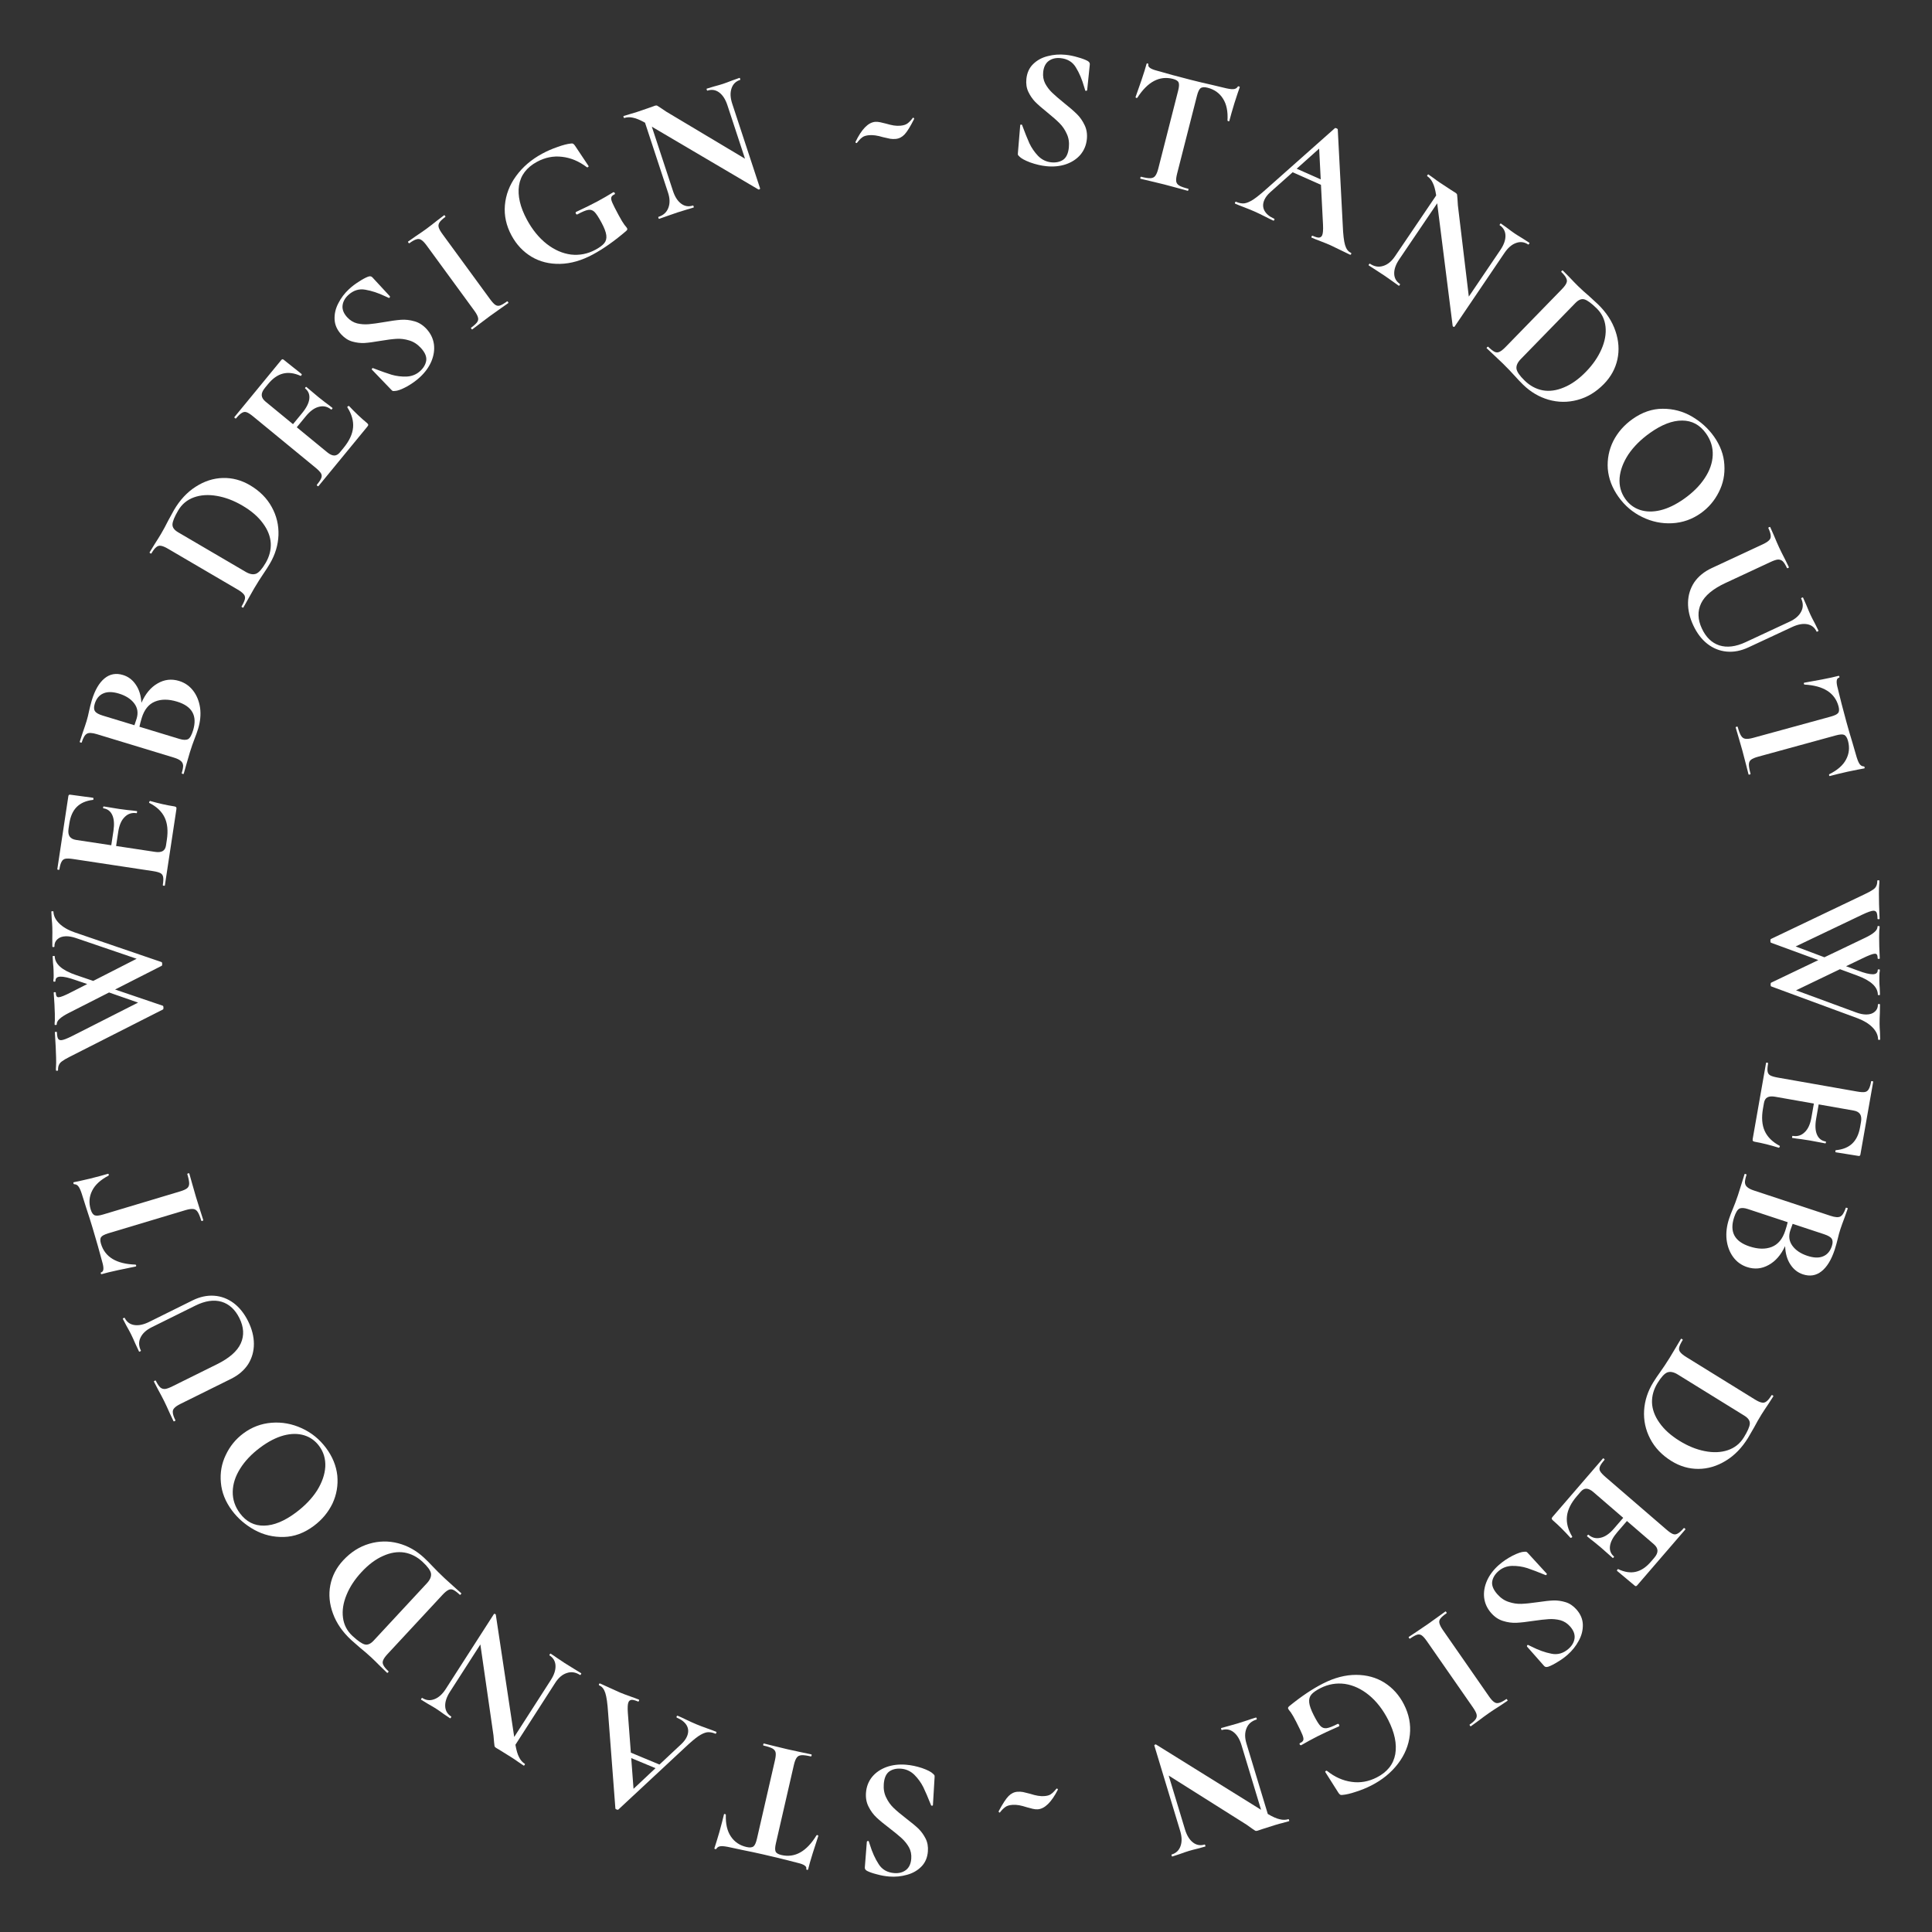 <svg width="555" height="555" viewBox="0 0 555 555" fill="none" xmlns="http://www.w3.org/2000/svg">
<rect x="0" y="0" width="555" height="555" fill="#333333" stroke="none"/>
<path d="M261.773 533.946C261.867 532.749 261.651 531.663 261.126 530.685C260.568 529.705 259.868 528.831 259.025 528.062C258.183 527.294 257.037 526.351 255.586 525.234C254.008 524.04 252.752 523.005 251.818 522.129C250.884 521.253 250.113 520.206 249.507 518.988C248.898 517.804 248.652 516.464 248.77 514.968C248.906 513.24 249.492 511.732 250.53 510.442C251.565 509.186 252.943 508.241 254.665 507.608C256.351 507.005 258.207 506.783 260.234 506.942C261.73 507.06 263.276 507.382 264.873 507.909C266.467 508.469 267.527 509.02 268.053 509.563C268.209 509.709 268.332 509.836 268.424 509.943C268.48 510.081 268.498 510.283 268.477 510.549L268.003 518.487L267.999 518.536C267.989 518.669 267.901 518.729 267.734 518.716C267.566 518.736 267.47 518.679 267.447 518.543C266.61 516.438 265.875 514.725 265.243 513.405C264.578 512.082 263.719 510.894 262.664 509.842C261.577 508.786 260.302 508.201 258.84 508.086C257.511 507.982 256.387 508.245 255.468 508.875C254.547 509.538 254.018 510.733 253.882 512.461C253.767 513.923 253.999 515.229 254.577 516.378C255.122 517.524 255.83 518.516 256.701 519.353C257.571 520.191 258.779 521.205 260.323 522.397C261.837 523.552 263.014 524.531 263.854 525.332C264.661 526.131 265.339 527.071 265.889 528.151C266.44 529.23 266.66 530.468 266.55 531.864C266.412 533.625 265.797 535.065 264.706 536.183C263.579 537.331 262.196 538.125 260.557 538.565C258.915 539.037 257.213 539.205 255.452 539.066C254.289 538.975 253.118 538.766 251.94 538.439C250.76 538.146 249.815 537.821 249.108 537.464C248.819 537.308 248.632 537.142 248.545 536.968C248.456 536.828 248.42 536.641 248.439 536.408L249.015 529.081C249.022 528.981 249.112 528.905 249.283 528.851C249.452 528.831 249.549 528.872 249.575 528.974L249.899 529.953C250.565 532.112 251.406 533.967 252.421 535.518C253.402 537.066 254.89 537.919 256.884 538.075C258.213 538.18 259.34 537.884 260.264 537.187C261.155 536.488 261.658 535.408 261.773 533.946Z" fill="white"/>
<path d="M224.476 532.887C228.343 533.775 231.698 531.895 234.544 527.247C234.598 527.157 234.707 527.13 234.87 527.168C235.025 527.237 235.091 527.321 235.068 527.418C234.64 528.688 234.11 530.328 233.478 532.337C232.838 534.379 232.399 535.92 232.16 536.96C232.123 537.122 232.023 537.185 231.861 537.147C231.666 537.103 231.587 536.999 231.624 536.837C231.788 536.122 230.944 535.552 229.092 535.127C226.321 534.388 223.067 533.59 219.331 532.732C217.414 532.292 215.376 531.859 213.217 531.431L209.892 530.719C208.657 530.436 207.745 530.312 207.156 530.348C206.533 530.376 206.085 530.615 205.811 531.065C205.749 531.188 205.636 531.23 205.474 531.193C205.279 531.148 205.196 531.061 205.226 530.931C205.547 529.979 206.019 528.445 206.641 526.331C207.231 524.209 207.675 522.498 207.973 521.199C207.996 521.101 208.088 521.071 208.25 521.109C208.413 521.146 208.499 521.217 208.509 521.322C208.422 523.935 208.903 526.012 209.952 527.553C210.993 529.125 212.488 530.135 214.438 530.583C215.38 530.799 216.062 530.733 216.483 530.386C216.865 530.063 217.187 529.333 217.448 528.196L222.605 505.73C222.836 504.723 222.906 503.97 222.816 503.47C222.725 502.971 222.422 502.576 221.907 502.287C221.392 501.998 220.534 501.715 219.332 501.439C219.234 501.417 219.208 501.308 219.253 501.113C219.297 500.918 219.369 500.832 219.466 500.854C220.636 501.123 221.558 501.352 222.233 501.541L226.266 502.518L230.225 503.375C230.914 503.499 231.86 503.699 233.062 503.975C233.16 503.998 233.186 504.106 233.142 504.301C233.097 504.496 233.026 504.583 232.928 504.56C231.759 504.292 230.879 504.175 230.289 504.211C229.667 504.239 229.207 504.458 228.907 504.868C228.568 505.304 228.287 506.008 228.063 506.983L222.884 529.546C222.63 530.651 222.605 531.432 222.808 531.889C223.01 532.346 223.567 532.679 224.476 532.887Z" fill="white"/>
<path d="M172.191 484.179C172.037 484.115 171.998 483.991 172.075 483.806C172.152 483.621 172.267 483.561 172.421 483.625C173.037 483.881 173.978 484.309 175.245 484.908C176.574 485.533 177.53 485.967 178.115 486.21C178.885 486.53 179.836 486.89 180.97 487.289C182.042 487.663 182.886 487.977 183.501 488.233C183.624 488.285 183.647 488.403 183.571 488.587C183.494 488.772 183.394 488.839 183.271 488.787C182.47 488.455 181.869 488.295 181.467 488.308C181.02 488.339 180.708 488.57 180.529 489.001C180.311 489.524 180.254 490.529 180.357 492.016L181.222 503.477L189.44 506.895L195.732 501.01C196.504 500.284 197.049 499.536 197.369 498.767C197.83 497.659 197.804 496.637 197.291 495.702C196.746 494.753 195.813 494.004 194.489 493.453C194.335 493.389 194.297 493.265 194.373 493.08C194.45 492.896 194.566 492.835 194.719 492.899C195.273 493.13 196.061 493.493 197.082 493.99C198.226 494.538 199.229 494.991 200.09 495.35C200.921 495.695 201.934 496.081 203.129 496.505C204.202 496.879 205.061 497.2 205.707 497.469C205.83 497.52 205.853 497.638 205.776 497.823C205.7 498.008 205.6 498.074 205.477 498.023C204.615 497.665 203.821 497.533 203.096 497.629C202.357 497.755 201.51 498.142 200.554 498.792C199.585 499.472 198.329 500.538 196.787 501.99L177.61 519.845C177.51 519.912 177.352 519.9 177.137 519.811C176.89 519.708 176.771 519.604 176.779 519.499L174.684 491.985C174.516 489.352 174.251 487.473 173.888 486.347C173.526 485.222 172.96 484.499 172.191 484.179ZM188.302 507.938L181.331 505.039L181.991 513.869L188.302 507.938Z" fill="white"/>
<path d="M120.965 488.26C120.909 488.224 120.935 488.122 121.043 487.954C121.151 487.786 121.234 487.72 121.29 487.756C122.411 488.477 123.583 488.596 124.805 488.113C126.008 487.658 127.088 486.687 128.043 485.201L141.883 463.665C141.937 463.581 142.043 463.57 142.202 463.632C142.332 463.676 142.407 463.744 142.427 463.836L147.719 498.976L158.235 482.613C159.19 481.127 159.638 479.751 159.58 478.485C159.522 477.22 158.946 476.235 157.852 475.533C157.796 475.497 157.822 475.394 157.93 475.226C158.038 475.058 158.121 474.992 158.177 475.028C158.962 475.532 159.556 475.934 159.958 476.232L162.203 477.734L164.838 479.368C165.332 479.646 166.028 480.074 166.926 480.65C167.01 480.705 166.998 480.816 166.89 480.984C166.781 481.152 166.685 481.209 166.601 481.155C165.367 480.362 164.121 480.175 162.861 480.594C161.573 480.995 160.452 481.938 159.497 483.424L148.062 501.217C148.339 502.821 148.696 504.022 149.135 504.819C149.528 505.626 150.075 506.255 150.776 506.705C150.832 506.741 150.806 506.843 150.698 507.012C150.589 507.18 150.507 507.246 150.451 507.21L148.712 506.033C148.365 505.77 147.841 505.414 147.14 504.963L143.916 502.951C143.506 502.727 143.02 502.434 142.459 502.074C142.235 501.93 142.103 501.765 142.063 501.581C142.023 501.397 141.979 501.032 141.933 500.488C141.871 499.536 141.814 498.885 141.762 498.535L137.994 472.399L129.263 485.985C128.289 487.499 127.832 488.889 127.89 490.155C127.948 491.421 128.524 492.405 129.618 493.108C129.674 493.144 129.648 493.246 129.54 493.414C129.432 493.583 129.35 493.649 129.294 493.613L127.512 492.408C126.651 491.776 125.912 491.261 125.295 490.865C124.734 490.504 123.931 490.028 122.885 489.435L120.965 488.26Z" fill="white"/>
<path d="M121.803 447.479C122.584 448.205 123.479 449.103 124.486 450.175C124.854 450.562 125.32 451.04 125.883 451.609C126.422 452.155 127.046 452.756 127.755 453.414L130.5 455.895C131.012 456.324 131.683 456.924 132.513 457.695C132.562 457.74 132.518 457.836 132.382 457.983C132.246 458.13 132.154 458.18 132.105 458.135C131.323 457.409 130.692 456.937 130.213 456.719C129.733 456.501 129.273 456.506 128.833 456.735C128.347 456.965 127.763 457.447 127.083 458.18L111.333 475.146C110.652 475.879 110.227 476.485 110.056 476.963C109.86 477.418 109.889 477.877 110.142 478.339C110.348 478.803 110.83 479.387 111.587 480.09C111.66 480.158 111.629 480.265 111.493 480.412C111.357 480.558 111.252 480.598 111.179 480.53L109.271 478.69C108.192 477.598 107.323 476.746 106.664 476.133C105.662 475.204 104.602 474.288 103.484 473.386C102.168 472.255 101.29 471.486 100.85 471.078C98.383 468.787 96.65 466.269 95.652 463.523C94.629 460.754 94.375 458.039 94.889 455.379C95.403 452.718 96.636 450.337 98.586 448.236C100.786 445.866 103.286 444.276 106.086 443.464C108.839 442.654 111.609 442.61 114.396 443.332C117.135 444.056 119.604 445.438 121.803 447.479ZM121.387 448.662C119.823 447.211 118.08 446.32 116.157 445.991C114.212 445.686 112.184 446.009 110.073 446.96C107.937 447.888 105.86 449.44 103.842 451.614C101.914 453.691 100.486 455.866 99.556 458.142C98.603 460.441 98.26 462.624 98.526 464.69C98.791 466.756 99.693 468.503 101.232 469.932C102.747 471.338 103.921 472.155 104.755 472.383C105.589 472.612 106.449 472.25 107.333 471.297L122.641 454.807C123.548 453.83 123.938 452.896 123.811 452.004C123.66 451.137 122.852 450.023 121.387 448.662Z" fill="white"/>
<path d="M93.656 415.943C95.51 418.428 96.591 421.073 96.898 423.881C97.158 426.681 96.699 429.354 95.52 431.898C94.294 434.435 92.506 436.581 90.155 438.335C87.404 440.389 84.535 441.449 81.548 441.516C78.534 441.602 75.726 440.933 73.122 439.507C70.499 438.054 68.34 436.193 66.645 433.922C64.751 431.385 63.687 428.705 63.453 425.885C63.193 423.084 63.659 420.449 64.851 417.978C66.023 415.481 67.705 413.415 69.895 411.779C72.326 409.965 75.035 408.941 78.022 408.708C81.009 408.475 83.898 409.001 86.689 410.288C89.459 411.547 91.781 413.432 93.656 415.943ZM91.667 415.369C90.55 413.873 89.126 412.856 87.394 412.319C85.615 411.775 83.648 411.787 81.494 412.356C79.312 412.944 77.06 414.106 74.736 415.84C72.278 417.675 70.367 419.684 69.002 421.867C67.611 424.071 66.896 426.289 66.857 428.523C66.819 430.756 67.507 432.821 68.923 434.717C70.738 437.148 73.055 438.33 75.875 438.263C78.669 438.216 81.708 436.966 84.994 434.514C87.585 432.58 89.62 430.458 91.098 428.148C92.53 425.831 93.312 423.563 93.444 421.343C93.555 419.096 92.963 417.105 91.667 415.369Z" fill="white"/>
<path d="M43.614 381.257C42.001 382.056 40.917 383.058 40.361 384.263C39.79 385.439 39.83 386.684 40.481 387.998C40.511 388.058 40.436 388.132 40.257 388.221C40.077 388.31 39.973 388.324 39.943 388.264L38.923 386.092C38.42 384.927 37.999 384.001 37.659 383.314C37.377 382.747 36.941 381.94 36.348 380.894L35.283 378.855C35.253 378.796 35.328 378.721 35.507 378.633C35.686 378.544 35.791 378.529 35.82 378.589C36.397 379.754 37.312 380.436 38.563 380.634C39.815 380.833 41.247 380.532 42.86 379.733L55.315 373.563C57.406 372.528 59.472 372.081 61.514 372.223C63.556 372.364 65.432 373.072 67.141 374.345C68.806 375.604 70.186 377.338 71.281 379.549C72.376 381.759 72.927 383.923 72.934 386.039C72.941 388.156 72.397 390.1 71.302 391.87C70.163 393.624 68.518 395.034 66.367 396.1L51.895 403.268C50.999 403.712 50.386 404.127 50.057 404.514C49.713 404.87 49.577 405.309 49.65 405.831C49.678 406.338 49.921 407.055 50.38 407.981C50.424 408.07 50.356 408.16 50.177 408.248C49.998 408.337 49.886 408.337 49.842 408.247L48.71 405.85C48.09 404.447 47.579 403.342 47.18 402.535C46.736 401.639 46.144 400.519 45.404 399.174L44.227 396.912C44.182 396.822 44.25 396.733 44.429 396.644C44.608 396.555 44.72 396.556 44.764 396.645C45.223 397.571 45.653 398.214 46.054 398.573C46.441 398.903 46.902 399.046 47.439 399.003C47.931 398.945 48.625 398.694 49.521 398.251L62.335 391.903C65.89 390.142 68.171 388.138 69.178 385.891C70.185 383.644 70.052 381.236 68.78 378.667C67.552 376.188 65.843 374.616 63.654 373.952C61.436 373.303 58.922 373.674 56.115 375.065L43.614 381.257Z" fill="white"/>
<path d="M29.014 357.315C30.154 361.114 33.447 363.102 38.894 363.278C38.999 363.281 39.076 363.362 39.124 363.522C39.14 363.691 39.1 363.79 39.004 363.819C37.688 364.074 36.001 364.424 33.942 364.868C31.851 365.321 30.294 365.701 29.272 366.007C29.113 366.055 29.009 365.999 28.961 365.839C28.904 365.648 28.955 365.528 29.114 365.48C29.817 365.27 29.895 364.254 29.349 362.434C28.621 359.66 27.707 356.437 26.605 352.765C26.041 350.881 25.41 348.895 24.714 346.807L23.689 343.565C23.326 342.352 22.982 341.498 22.66 341.003C22.328 340.476 21.898 340.204 21.372 340.188C21.234 340.195 21.142 340.118 21.094 339.959C21.036 339.767 21.072 339.652 21.199 339.614C22.186 339.422 23.752 339.074 25.897 338.57C28.033 338.034 29.74 337.574 31.017 337.191C31.113 337.162 31.185 337.228 31.233 337.387C31.28 337.547 31.261 337.657 31.175 337.718C28.86 338.934 27.293 340.379 26.472 342.052C25.619 343.734 25.48 345.533 26.055 347.449C26.333 348.375 26.727 348.935 27.238 349.13C27.707 349.303 28.501 349.221 29.618 348.886L51.696 342.264C52.686 341.967 53.376 341.656 53.765 341.33C54.155 341.004 54.348 340.546 54.345 339.956C54.342 339.365 54.163 338.479 53.809 337.298C53.78 337.202 53.861 337.125 54.053 337.068C54.244 337.01 54.355 337.029 54.383 337.125C54.728 338.275 54.985 339.189 55.154 339.869L56.299 343.859L57.51 347.724C57.743 348.385 58.037 349.306 58.391 350.487C58.42 350.583 58.338 350.659 58.147 350.717C57.955 350.774 57.845 350.755 57.816 350.659C57.472 349.51 57.138 348.688 56.816 348.193C56.483 347.666 56.065 347.374 55.561 347.316C55.015 347.237 54.263 347.34 53.305 347.628L31.131 354.279C30.046 354.604 29.354 354.968 29.057 355.37C28.76 355.773 28.746 356.421 29.014 357.315Z" fill="white"/>
<path d="M14.748 261.875C14.746 261.809 14.845 261.773 15.045 261.767C15.245 261.761 15.346 261.791 15.348 261.858C15.384 263.091 15.951 264.242 17.049 265.31C18.113 266.346 19.571 267.188 21.424 267.834L46.382 276.363C46.516 276.393 46.588 276.574 46.598 276.907C46.608 277.24 46.546 277.426 46.414 277.463L33.056 284.253L46.746 288.908C46.881 288.937 46.953 289.119 46.962 289.452C46.972 289.785 46.911 289.97 46.778 290.007L20.11 303.537C19.058 304.068 18.304 304.507 17.847 304.854C17.389 305.167 17.083 305.526 16.928 305.931C16.739 306.303 16.653 306.806 16.672 307.439C16.674 307.539 16.576 307.592 16.376 307.597C16.176 307.603 16.075 307.556 16.072 307.456C16.057 306.956 16.064 306.606 16.091 306.405C16.139 305.737 16.147 304.87 16.116 303.803C16.051 301.571 15.963 299.689 15.852 298.159C15.806 297.726 15.774 297.194 15.755 296.561C15.752 296.461 15.851 296.408 16.051 296.402C16.251 296.396 16.352 296.443 16.355 296.543C16.379 297.376 16.48 297.974 16.657 298.335C16.834 298.664 17.138 298.822 17.572 298.809C18.138 298.793 19.226 298.377 20.837 297.564L39.667 288.013L31.329 285.104L19.745 290.993C18.562 291.594 17.695 292.153 17.143 292.669C16.558 293.186 16.273 293.728 16.29 294.294C16.293 294.394 16.194 294.447 15.994 294.453C15.794 294.459 15.693 294.412 15.69 294.312C15.68 293.979 15.703 293.594 15.757 293.159C15.777 292.692 15.774 292.042 15.75 291.209C15.695 289.309 15.616 287.728 15.512 286.464C15.469 286.131 15.44 285.699 15.425 285.166C15.422 285.066 15.52 285.013 15.72 285.007C15.92 285.001 16.021 285.048 16.024 285.148C16.038 285.615 16.115 285.963 16.255 286.192C16.36 286.389 16.563 286.483 16.863 286.474C17.43 286.458 18.633 285.973 20.472 285.019L25.057 282.685L21.672 281.533C19.751 280.855 18.308 280.53 17.342 280.558C16.375 280.586 15.904 281.017 15.928 281.85C15.931 281.95 15.833 282.002 15.633 282.008C15.433 282.014 15.332 281.967 15.329 281.867C15.321 281.6 15.346 281.316 15.404 281.014C15.428 280.68 15.421 279.88 15.384 278.614C15.368 278.048 15.315 277.366 15.225 276.568L15.121 274.72C15.119 274.653 15.218 274.617 15.418 274.611C15.618 274.606 15.719 274.636 15.721 274.703C15.786 276.935 17.805 278.727 21.779 280.079L26.781 281.785L39.252 275.42L21.822 269.473C20.744 269.104 19.772 268.933 18.905 268.958C17.873 268.988 17.064 269.278 16.48 269.829C15.895 270.346 15.614 271.037 15.64 271.904C15.643 272.004 15.544 272.057 15.344 272.062C15.144 272.068 15.043 272.021 15.04 271.921L15.023 269.621C15.055 268.419 15.056 267.319 15.027 266.319C15.008 265.653 14.952 264.887 14.861 264.023L14.748 261.875Z" fill="white"/>
<path d="M42.906 230.663C42.84 230.653 42.817 230.583 42.837 230.451C42.852 230.352 42.897 230.274 42.973 230.218C43.021 230.125 43.062 230.08 43.095 230.085C45.615 230.804 47.931 231.322 50.04 231.642C50.303 231.681 50.494 231.761 50.611 231.88C50.695 231.993 50.714 232.199 50.669 232.495L47.363 254.347C47.349 254.445 47.242 254.48 47.044 254.45C46.847 254.42 46.755 254.356 46.77 254.257C46.93 253.202 46.962 252.432 46.867 251.945C46.777 251.426 46.514 251.049 46.077 250.814C45.608 250.575 44.879 250.38 43.89 250.231L21 246.768C20.012 246.618 19.274 246.591 18.788 246.686C18.302 246.781 17.939 247.063 17.699 247.533C17.426 247.997 17.213 248.74 17.058 249.762C17.043 249.861 16.937 249.895 16.739 249.865C16.541 249.835 16.45 249.771 16.465 249.672L19.636 228.711C19.686 228.381 19.859 228.239 20.156 228.284L26.746 229.179C26.812 229.189 26.846 229.296 26.849 229.498C26.858 229.668 26.81 229.762 26.706 229.78C24.714 230.018 23.163 230.694 22.05 231.807C20.938 232.919 20.227 234.497 19.918 236.541L19.694 238.024C19.544 239.013 19.649 239.77 20.007 240.296C20.366 240.823 20.99 241.153 21.88 241.288L31.965 242.814L32.586 238.71C32.875 236.799 32.768 235.282 32.263 234.161C31.758 233.039 30.913 232.389 29.726 232.209C29.628 232.194 29.591 232.104 29.616 231.94C29.645 231.742 29.71 231.651 29.809 231.666L34.251 232.388L36.631 232.698C37.762 232.801 38.657 232.903 39.316 233.003C39.382 233.013 39.4 233.116 39.37 233.314C39.34 233.512 39.292 233.606 39.226 233.596C37.875 233.391 36.74 233.759 35.822 234.699C34.877 235.601 34.257 237.025 33.963 238.969L33.35 243.023L44.523 244.713C45.478 244.858 46.214 244.784 46.731 244.491C47.247 244.198 47.565 243.656 47.684 242.865L47.931 241.234C48.32 238.663 48.105 236.524 47.284 234.815C46.464 233.106 45.004 231.723 42.906 230.663Z" fill="white"/>
<path d="M40.629 201.89C41.763 199.308 43.301 197.459 45.243 196.342C47.195 195.194 49.255 194.949 51.424 195.609C53.082 196.113 54.435 197.047 55.484 198.411C56.532 199.775 57.198 201.424 57.482 203.356C57.733 205.279 57.544 207.277 56.913 209.35C56.642 210.243 56.283 211.249 55.839 212.368C55.671 212.805 55.469 213.353 55.234 214.013C55.008 214.642 54.774 215.354 54.532 216.152L53.517 219.658C53.355 220.306 53.109 221.172 52.78 222.256C52.751 222.352 52.64 222.37 52.449 222.312C52.258 222.254 52.177 222.177 52.206 222.081C52.487 221.157 52.62 220.431 52.607 219.904C52.561 219.367 52.344 218.935 51.955 218.608C51.545 218.24 50.877 217.915 49.952 217.633L27.804 210.898C26.464 210.491 25.519 210.448 24.969 210.768C24.387 211.079 23.887 211.92 23.47 213.291C23.451 213.355 23.345 213.358 23.154 213.299C22.963 213.241 22.877 213.18 22.896 213.117L23.715 210.596C24.225 209.148 24.611 207.994 24.872 207.133C25.144 206.24 25.377 205.3 25.573 204.314C25.638 203.986 25.751 203.498 25.913 202.85C26.075 202.203 26.229 201.64 26.375 201.161C27.257 198.259 28.467 196.171 30.004 194.896C31.542 193.622 33.315 193.29 35.324 193.901C36.855 194.367 38.087 195.299 39.02 196.697C39.964 198.064 40.5 199.795 40.629 201.89ZM27.209 202.199C26.928 203.124 26.957 203.83 27.297 204.316C27.605 204.793 28.349 205.211 29.529 205.57L38.618 208.334L39.247 206.435C39.752 204.776 39.518 203.311 38.545 202.04C37.573 200.769 36.114 199.838 34.169 199.246C32.351 198.693 30.859 198.675 29.691 199.191C28.492 199.697 27.665 200.7 27.209 202.199ZM55.47 209.8C56.74 205.622 55.207 202.874 50.87 201.555C48.414 200.808 46.289 200.807 44.495 201.55C42.701 202.294 41.441 203.861 40.714 206.253C40.432 207.178 40.212 208.017 40.053 208.77L51.581 212.276C52.634 212.596 53.446 212.616 54.019 212.337C54.56 212.049 55.043 211.203 55.47 209.8Z" fill="white"/>
<path d="M77.551 161.871C77.012 162.792 76.329 163.859 75.501 165.074C75.203 165.518 74.837 166.076 74.404 166.75C73.988 167.394 73.535 168.134 73.047 168.968L71.22 172.186C70.912 172.778 70.472 173.563 69.899 174.541C69.865 174.598 69.762 174.577 69.589 174.475C69.417 174.374 69.347 174.295 69.381 174.238C69.92 173.317 70.244 172.599 70.353 172.083C70.462 171.568 70.357 171.12 70.039 170.74C69.708 170.315 69.112 169.85 68.249 169.344L48.273 157.644C47.41 157.139 46.727 156.855 46.223 156.791C45.736 156.699 45.294 156.827 44.898 157.174C44.489 157.476 44.024 158.072 43.502 158.964C43.451 159.05 43.34 159.043 43.167 158.942C42.995 158.841 42.933 158.747 42.984 158.661L44.366 156.4C45.199 155.11 45.843 154.077 46.297 153.3C46.988 152.121 47.653 150.888 48.291 149.601C49.109 148.071 49.67 147.048 49.973 146.53C51.675 143.625 53.758 141.388 56.222 139.818C58.704 138.219 61.299 137.383 64.008 137.309C66.717 137.234 69.308 137.921 71.782 139.37C74.572 141.004 76.666 143.1 78.066 145.658C79.453 148.17 80.096 150.865 79.995 153.742C79.882 156.573 79.067 159.282 77.551 161.871ZM76.306 161.721C77.384 159.881 77.876 157.986 77.781 156.037C77.657 154.072 76.902 152.162 75.516 150.307C74.147 148.424 72.183 146.732 69.623 145.233C67.178 143.801 64.744 142.878 62.322 142.463C59.87 142.032 57.665 142.169 55.706 142.876C53.747 143.583 52.236 144.842 51.175 146.654C50.131 148.438 49.587 149.761 49.545 150.625C49.503 151.489 50.042 152.249 51.164 152.906L70.579 164.277C71.73 164.951 72.726 165.129 73.569 164.812C74.383 164.477 75.295 163.447 76.306 161.721Z" fill="white"/>
<path d="M99.789 117.017C99.737 116.974 99.754 116.902 99.839 116.799C99.902 116.721 99.981 116.678 100.075 116.669C100.164 116.613 100.221 116.595 100.247 116.617C102.045 118.524 103.767 120.155 105.416 121.51C105.622 121.679 105.745 121.844 105.784 122.006C105.798 122.147 105.71 122.333 105.519 122.565L91.491 139.642C91.428 139.719 91.319 139.695 91.164 139.568C91.01 139.441 90.964 139.339 91.028 139.261C91.705 138.437 92.127 137.792 92.294 137.325C92.483 136.833 92.45 136.375 92.195 135.95C91.915 135.504 91.388 134.963 90.615 134.328L72.727 119.634C71.954 118.999 71.335 118.598 70.868 118.43C70.402 118.263 69.946 118.32 69.499 118.6C69.028 118.86 68.464 119.389 67.808 120.187C67.744 120.264 67.635 120.239 67.481 120.112C67.326 119.986 67.281 119.883 67.344 119.806L80.801 103.425C81.012 103.167 81.234 103.133 81.466 103.324L86.668 107.468C86.719 107.51 86.695 107.619 86.593 107.795C86.513 107.945 86.424 108.001 86.326 107.963C84.493 107.148 82.814 106.934 81.289 107.32C79.764 107.706 78.346 108.698 77.034 110.295L76.082 111.454C75.447 112.227 75.149 112.931 75.187 113.567C75.226 114.202 75.593 114.806 76.288 115.377L84.17 121.851L86.804 118.645C88.031 117.151 88.716 115.793 88.856 114.571C88.997 113.35 88.604 112.358 87.677 111.596C87.599 111.533 87.614 111.437 87.719 111.308C87.846 111.153 87.948 111.108 88.026 111.171L91.471 114.066L93.357 115.551C94.275 116.219 94.992 116.765 95.507 117.188C95.559 117.23 95.521 117.328 95.394 117.483C95.267 117.638 95.178 117.694 95.126 117.651C94.07 116.784 92.907 116.519 91.638 116.856C90.364 117.147 89.103 118.052 87.854 119.572L85.252 122.74L93.984 129.913C94.731 130.526 95.401 130.84 95.994 130.853C96.587 130.865 97.138 130.563 97.646 129.945L98.693 128.67C100.343 126.661 101.254 124.712 101.424 122.825C101.594 120.937 101.049 119.001 99.789 117.017Z" fill="white"/>
<path d="M99.752 91.159C100.567 92.04 101.512 92.619 102.586 92.897C103.685 93.152 104.802 93.231 105.938 93.133C107.074 93.036 108.545 92.834 110.349 92.526C112.297 92.177 113.91 91.957 115.187 91.865C116.464 91.773 117.756 91.917 119.062 92.298C120.346 92.655 121.497 93.384 122.516 94.485C123.693 95.757 124.403 97.212 124.646 98.849C124.866 100.461 124.625 102.115 123.923 103.809C123.222 105.457 122.125 106.971 120.633 108.352C119.532 109.371 118.246 110.288 116.775 111.104C115.282 111.895 114.158 112.299 113.402 112.317C113.189 112.332 113.012 112.337 112.871 112.332C112.731 112.279 112.571 112.155 112.39 111.959L106.881 106.226L106.847 106.189C106.756 106.091 106.772 105.986 106.894 105.873C106.994 105.735 107.102 105.704 107.217 105.779C109.331 106.592 111.088 107.215 112.487 107.646C113.91 108.056 115.365 108.23 116.854 108.17C118.367 108.087 119.661 107.548 120.738 106.552C121.716 105.646 122.286 104.642 122.447 103.54C122.585 102.413 122.066 101.213 120.888 99.941C119.892 98.865 118.776 98.149 117.54 97.794C116.328 97.417 115.119 97.264 113.913 97.335C112.707 97.406 111.143 97.605 109.22 97.931C107.343 98.259 105.826 98.46 104.667 98.533C103.533 98.583 102.383 98.444 101.216 98.116C100.049 97.787 98.991 97.109 98.04 96.082C96.84 94.785 96.2 93.357 96.119 91.797C96.04 90.19 96.395 88.635 97.184 87.132C97.951 85.605 98.983 84.242 100.28 83.042C101.136 82.25 102.084 81.532 103.123 80.888C104.14 80.22 105.019 79.747 105.761 79.469C106.072 79.363 106.321 79.337 106.507 79.392C106.671 79.422 106.833 79.522 106.991 79.694L111.983 85.089C112.051 85.162 112.046 85.28 111.969 85.442C111.869 85.579 111.773 85.623 111.681 85.572L110.742 85.147C108.704 84.171 106.771 83.53 104.943 83.223C103.14 82.894 101.504 83.408 100.036 84.766C99.057 85.672 98.51 86.7 98.395 87.852C98.304 88.98 98.756 90.083 99.752 91.159Z" fill="white"/>
<path d="M140.745 85.899C141.355 86.733 141.865 87.29 142.275 87.568C142.685 87.846 143.127 87.915 143.602 87.774C144.104 87.613 144.786 87.218 145.647 86.589C145.728 86.53 145.827 86.581 145.945 86.742C146.063 86.904 146.082 87.014 146.001 87.073C145.113 87.722 144.404 88.22 143.873 88.567L140.776 90.77L137.819 92.994C137.3 93.415 136.584 93.96 135.669 94.629C135.615 94.668 135.529 94.607 135.411 94.445C135.293 94.284 135.261 94.184 135.315 94.144C136.176 93.515 136.759 92.985 137.064 92.555C137.369 92.126 137.451 91.673 137.31 91.198C137.177 90.677 136.815 90.012 136.224 89.205L122.56 70.518C121.969 69.711 121.456 69.178 121.019 68.919C120.609 68.641 120.153 68.582 119.651 68.743C119.129 68.876 118.438 69.258 117.577 69.888C117.523 69.927 117.437 69.866 117.319 69.705C117.201 69.543 117.169 69.443 117.223 69.403L119.432 67.85C120.709 66.999 121.724 66.298 122.477 65.747C123.311 65.137 124.328 64.352 125.526 63.394L127.555 61.848C127.636 61.789 127.735 61.84 127.853 62.002C127.971 62.163 127.99 62.273 127.909 62.332C127.075 62.942 126.515 63.475 126.23 63.932C125.944 64.389 125.882 64.868 126.042 65.37C126.183 65.845 126.549 66.486 127.139 67.293L140.745 85.899Z" fill="white"/>
<path d="M170.336 73.091C167.11 74.832 163.961 75.736 160.891 75.802C157.82 75.868 155.085 75.185 152.684 73.754C150.266 72.293 148.354 70.258 146.945 67.647C145.425 64.831 144.79 61.935 145.04 58.959C145.304 55.938 146.372 53.146 148.246 50.581C150.133 47.972 152.646 45.821 155.785 44.127C157.163 43.383 158.62 42.748 160.155 42.223C161.674 41.668 162.953 41.337 163.994 41.23C164.306 41.176 164.53 41.206 164.668 41.321C164.819 41.391 164.997 41.579 165.2 41.886L169.073 47.694C169.121 47.782 169.079 47.88 168.948 47.988C168.817 48.097 168.691 48.108 168.569 48.023C166.323 46.318 163.951 45.326 161.451 45.046C158.981 44.75 156.587 45.228 154.27 46.478C151.278 48.093 149.552 50.369 149.092 53.307C148.661 56.228 149.419 59.493 151.366 63.102C152.934 66.006 154.833 68.333 157.065 70.082C159.282 71.803 161.61 72.819 164.051 73.13C166.505 73.397 168.833 72.936 171.033 71.749C172.235 71.1 173.088 70.469 173.591 69.857C174.094 69.245 174.286 68.478 174.168 67.557C174.05 66.636 173.587 65.427 172.78 63.931C171.956 62.406 171.298 61.398 170.806 60.906C170.297 60.385 169.694 60.18 168.997 60.291C168.329 60.387 167.291 60.814 165.883 61.574C165.707 61.669 165.555 61.599 165.429 61.365C165.381 61.277 165.356 61.195 165.354 61.121C165.365 61.001 165.4 60.926 165.459 60.894C168.031 59.695 170.08 58.684 171.606 57.861C173.102 57.053 174.633 56.17 176.198 55.212C176.257 55.18 176.325 55.2 176.402 55.272C176.492 55.299 176.553 55.342 176.585 55.401C176.695 55.606 176.678 55.748 176.531 55.828C175.987 56.083 175.676 56.384 175.597 56.729C175.503 57.045 175.608 57.557 175.913 58.263C176.203 58.94 176.807 60.129 177.725 61.831C178.438 63.151 178.988 64.066 179.377 64.575C179.795 65.07 180.044 65.39 180.123 65.537C180.218 65.713 180.237 65.854 180.181 65.96C180.154 66.05 180.053 66.18 179.88 66.35C176.539 69.213 173.358 71.46 170.336 73.091Z" fill="white"/>
<path d="M212.43 22.374C212.494 22.353 212.557 22.438 212.619 22.628C212.682 22.818 212.681 22.923 212.618 22.944C211.351 23.361 210.521 24.196 210.126 25.448C209.72 26.67 209.794 28.119 210.346 29.797L218.346 54.115C218.377 54.21 218.319 54.3 218.171 54.383C218.055 54.457 217.955 54.472 217.87 54.43L187.251 36.395L193.329 54.871C193.881 56.549 194.667 57.765 195.687 58.517C196.706 59.269 197.833 59.443 199.068 59.036C199.132 59.015 199.195 59.1 199.257 59.29C199.32 59.48 199.319 59.585 199.256 59.606C198.369 59.898 197.683 60.106 197.198 60.23L194.617 61.027L191.688 62.043C191.161 62.252 190.39 62.523 189.377 62.856C189.282 62.888 189.203 62.808 189.14 62.618C189.078 62.428 189.094 62.318 189.189 62.286C190.582 61.828 191.513 60.978 191.982 59.736C192.482 58.483 192.456 57.018 191.904 55.34L185.295 35.249C183.875 34.453 182.717 33.974 181.822 33.812C180.948 33.609 180.115 33.637 179.323 33.898C179.26 33.918 179.197 33.834 179.135 33.644C179.072 33.454 179.073 33.349 179.136 33.328L181.146 32.719C181.568 32.615 182.175 32.433 182.967 32.173L186.561 30.938C186.994 30.76 187.527 30.567 188.16 30.359C188.413 30.276 188.624 30.276 188.792 30.361C188.961 30.446 189.271 30.642 189.723 30.95C190.501 31.501 191.042 31.867 191.347 32.047L214.015 45.592L208.968 30.251C208.406 28.541 207.615 27.31 206.595 26.557C205.576 25.805 204.449 25.632 203.214 26.038C203.15 26.059 203.087 25.974 203.025 25.784C202.962 25.594 202.963 25.489 203.026 25.468L205.084 24.844C206.118 24.574 206.984 24.324 207.68 24.095C208.313 23.887 209.19 23.563 210.309 23.125L212.43 22.374Z" fill="white"/>
<path d="M258.716 36.105C259.612 36.019 260.293 35.786 260.759 35.407C261.258 35.024 261.744 34.508 262.217 33.86L262.312 33.8C262.378 33.794 262.449 33.837 262.525 33.93C262.601 34.023 262.626 34.105 262.599 34.174C261.503 36.356 260.591 37.834 259.861 38.607C259.132 39.381 258.286 39.814 257.324 39.906C256.76 39.961 256.223 39.945 255.712 39.861C255.235 39.773 254.551 39.621 253.659 39.405C252.072 38.922 250.731 38.733 249.636 38.838C248.84 38.915 248.237 39.09 247.828 39.364C247.42 39.638 247.05 39.975 246.72 40.375C246.42 40.739 246.226 40.975 246.136 41.084L246.086 41.089C246.019 41.095 245.933 41.07 245.827 41.013C245.751 40.92 245.727 40.839 245.754 40.769C247.512 37.117 249.386 35.196 251.377 35.004C251.808 34.962 252.297 34.999 252.844 35.114C253.391 35.228 253.94 35.36 254.49 35.508C255.351 35.76 256.105 35.938 256.751 36.044C257.398 36.149 258.053 36.169 258.716 36.105Z" fill="white"/>
<path d="M299.672 20.708C299.55 21.902 299.739 22.994 300.24 23.983C300.775 24.977 301.454 25.867 302.278 26.656C303.102 27.444 304.225 28.414 305.648 29.565C307.197 30.797 308.428 31.861 309.341 32.76C310.254 33.657 310.999 34.722 311.576 35.955C312.157 37.154 312.37 38.499 312.217 39.991C312.04 41.715 311.417 43.21 310.349 44.474C309.284 45.705 307.884 46.616 306.147 47.209C304.448 47.771 302.587 47.949 300.564 47.741C299.072 47.587 297.534 47.228 295.95 46.664C294.369 46.066 293.323 45.489 292.81 44.934C292.658 44.784 292.537 44.654 292.448 44.544C292.395 44.405 292.383 44.203 292.41 43.938L293.073 36.014L293.078 35.964C293.092 35.831 293.182 35.774 293.347 35.791C293.517 35.775 293.611 35.834 293.631 35.971C294.417 38.095 295.111 39.825 295.711 41.16C296.344 42.499 297.175 43.707 298.204 44.784C299.265 45.865 300.526 46.48 301.985 46.63C303.311 46.767 304.441 46.531 305.375 45.923C306.312 45.282 306.869 44.099 307.046 42.375C307.196 40.916 306.996 39.606 306.445 38.443C305.927 37.284 305.244 36.276 304.393 35.418C303.543 34.56 302.36 33.517 300.845 32.289C299.359 31.097 298.206 30.091 297.385 29.269C296.598 28.451 295.942 27.496 295.418 26.403C294.893 25.31 294.703 24.068 294.846 22.675C295.026 20.918 295.675 19.493 296.793 18.402C297.947 17.28 299.349 16.52 300.998 16.12C302.651 15.686 304.356 15.56 306.114 15.741C307.274 15.86 308.439 16.097 309.609 16.451C310.783 16.773 311.719 17.121 312.417 17.494C312.702 17.657 312.886 17.827 312.968 18.003C313.054 18.146 313.085 18.333 313.061 18.565L312.31 25.877C312.3 25.976 312.208 26.051 312.036 26.1C311.867 26.116 311.771 26.073 311.748 25.97L311.447 24.984C310.832 22.81 310.037 20.935 309.059 19.36C308.115 17.789 306.648 16.901 304.658 16.697C303.332 16.56 302.199 16.829 301.258 17.503C300.351 18.181 299.822 19.249 299.672 20.708Z" fill="white"/>
<path d="M336.932 22.659C333.088 21.679 329.689 23.479 326.733 28.057C326.676 28.146 326.567 28.169 326.405 28.128C326.252 28.055 326.188 27.97 326.212 27.873C326.671 26.614 327.24 24.987 327.92 22.994C328.609 20.967 329.085 19.438 329.348 18.404C329.389 18.242 329.491 18.182 329.652 18.224C329.846 18.273 329.922 18.378 329.881 18.54C329.7 19.25 330.53 19.84 332.371 20.31C335.124 21.115 338.358 21.991 342.073 22.937C343.978 23.423 346.006 23.905 348.154 24.384L351.461 25.175C352.688 25.488 353.597 25.634 354.187 25.612C354.81 25.599 355.264 25.371 355.549 24.927C355.614 24.806 355.727 24.767 355.889 24.808C356.083 24.857 356.163 24.946 356.13 25.076C355.786 26.02 355.278 27.541 354.605 29.64C353.965 31.747 353.48 33.447 353.151 34.739C353.126 34.836 353.033 34.864 352.872 34.823C352.71 34.782 352.626 34.708 352.618 34.603C352.768 31.993 352.336 29.905 351.325 28.34C350.322 26.743 348.851 25.697 346.913 25.203C345.976 24.964 345.293 25.014 344.863 25.351C344.473 25.665 344.135 26.387 343.846 27.517L338.153 49.853C337.898 50.855 337.81 51.606 337.888 52.108C337.967 52.609 338.26 53.011 338.768 53.312C339.276 53.614 340.128 53.917 341.323 54.221C341.42 54.246 341.443 54.355 341.394 54.549C341.345 54.743 341.271 54.827 341.174 54.803C340.012 54.506 339.095 54.255 338.425 54.05L334.416 52.977L330.479 52.025C329.793 51.884 328.852 51.662 327.657 51.357C327.56 51.332 327.536 51.223 327.585 51.029C327.635 50.836 327.708 50.751 327.805 50.776C328.968 51.072 329.844 51.209 330.435 51.188C331.057 51.175 331.523 50.967 331.832 50.564C332.182 50.137 332.48 49.439 332.727 48.47L338.445 26.037C338.725 24.939 338.769 24.159 338.577 23.697C338.385 23.236 337.837 22.89 336.932 22.659Z" fill="white"/>
<path d="M388.037 72.605C388.189 72.672 388.225 72.797 388.144 72.98C388.063 73.163 387.946 73.221 387.793 73.153C387.184 72.882 386.253 72.432 385.001 71.803C383.688 71.146 382.742 70.69 382.163 70.432C381.401 70.094 380.459 69.712 379.335 69.285C378.272 68.886 377.436 68.551 376.827 68.281C376.705 68.227 376.685 68.108 376.766 67.925C376.847 67.743 376.949 67.678 377.071 67.732C377.863 68.084 378.46 68.258 378.863 68.255C379.31 68.235 379.628 68.011 379.817 67.585C380.047 67.067 380.128 66.063 380.06 64.574L379.47 53.096L371.337 49.482L364.905 55.215C364.117 55.922 363.553 56.657 363.215 57.418C362.728 58.515 362.729 59.537 363.22 60.485C363.742 61.446 364.657 62.217 365.967 62.799C366.119 62.867 366.155 62.992 366.074 63.175C365.993 63.358 365.876 63.415 365.724 63.348C365.175 63.104 364.397 62.722 363.388 62.2C362.258 61.625 361.266 61.148 360.413 60.769C359.59 60.404 358.587 59.995 357.402 59.541C356.34 59.142 355.488 58.8 354.849 58.516C354.727 58.462 354.706 58.343 354.788 58.161C354.869 57.978 354.97 57.913 355.092 57.968C355.945 58.347 356.735 58.497 357.463 58.419C358.204 58.311 359.06 57.943 360.032 57.317C361.017 56.66 362.297 55.625 363.874 54.21L383.473 36.819C383.575 36.755 383.732 36.77 383.945 36.865C384.189 36.973 384.306 37.08 384.296 37.185L385.731 64.741C385.836 67.377 386.057 69.263 386.392 70.396C386.727 71.53 387.276 72.266 388.037 72.605ZM372.499 48.467L379.399 51.532L378.951 42.688L372.499 48.467Z" fill="white"/>
<path d="M439.346 69.75C439.401 69.788 439.372 69.889 439.26 70.055C439.148 70.22 439.064 70.284 439.009 70.247C437.905 69.5 436.737 69.353 435.504 69.806C434.29 70.232 433.187 71.176 432.197 72.639L417.845 93.838C417.789 93.921 417.683 93.929 417.526 93.863C417.397 93.816 417.323 93.746 417.305 93.654L412.856 58.398L401.952 74.504C400.961 75.967 400.48 77.332 400.508 78.598C400.536 79.865 401.088 80.863 402.165 81.592C402.22 81.629 402.191 81.731 402.079 81.896C401.967 82.062 401.883 82.126 401.828 82.088C401.055 81.565 400.471 81.15 400.076 80.842L397.868 79.287L395.273 77.59C394.785 77.3 394.1 76.856 393.216 76.258C393.133 76.202 393.148 76.091 393.26 75.926C393.372 75.76 393.47 75.705 393.553 75.761C394.767 76.584 396.009 76.8 397.278 76.412C398.575 76.042 399.719 75.126 400.71 73.663L412.567 56.149C412.329 54.539 412 53.33 411.58 52.523C411.207 51.706 410.675 51.065 409.985 50.597C409.93 50.56 409.959 50.459 410.071 50.293C410.183 50.127 410.266 50.063 410.322 50.1L412.033 51.319C412.373 51.59 412.888 51.959 413.578 52.426L416.753 54.515C417.158 54.749 417.636 55.053 418.188 55.426C418.409 55.576 418.537 55.743 418.573 55.928C418.609 56.114 418.643 56.479 418.676 57.025C418.716 57.977 418.757 58.629 418.801 58.981L421.942 85.2L430.996 71.826C432.005 70.336 432.496 68.957 432.468 67.69C432.44 66.424 431.888 65.426 430.811 64.697C430.756 64.66 430.785 64.558 430.897 64.392C431.009 64.227 431.092 64.163 431.148 64.2L432.9 65.447C433.746 66.1 434.472 66.632 435.08 67.043C435.632 67.417 436.423 67.913 437.454 68.53L439.346 69.75Z" fill="white"/>
<path d="M437.532 110.5C436.768 109.756 435.896 108.836 434.915 107.741C434.556 107.345 434.102 106.856 433.552 106.274C433.026 105.715 432.417 105.099 431.724 104.424L429.039 101.879C428.538 101.437 427.881 100.821 427.069 100.031C427.022 99.984 427.068 99.889 427.207 99.746C427.347 99.603 427.44 99.554 427.488 99.601C428.252 100.345 428.871 100.832 429.346 101.061C429.82 101.291 430.28 101.297 430.725 101.078C431.217 100.86 431.812 100.392 432.51 99.676L448.662 83.091C449.359 82.375 449.799 81.78 449.982 81.306C450.188 80.856 450.17 80.396 449.928 79.928C449.733 79.459 449.266 78.864 448.526 78.143C448.454 78.073 448.488 77.967 448.627 77.824C448.767 77.68 448.873 77.644 448.944 77.713L450.808 79.598C451.86 80.716 452.708 81.588 453.353 82.216C454.332 83.17 455.37 84.111 456.466 85.039C457.755 86.201 458.614 86.991 459.043 87.409C461.455 89.758 463.127 92.317 464.06 95.087C465.016 97.879 465.205 100.599 464.627 103.247C464.049 105.895 462.76 108.245 460.76 110.299C458.504 112.615 455.967 114.146 453.148 114.89C450.376 115.634 447.606 115.612 444.838 114.823C442.117 114.034 439.682 112.593 437.532 110.5ZM437.977 109.327C439.505 110.816 441.226 111.748 443.141 112.123C445.078 112.475 447.113 112.2 449.247 111.3C451.404 110.423 453.517 108.922 455.587 106.796C457.564 104.766 459.044 102.625 460.028 100.373C461.035 98.097 461.431 95.923 461.215 93.851C460.999 91.78 460.139 90.012 458.634 88.546C457.154 87.105 455.999 86.259 455.171 86.011C454.343 85.763 453.475 86.104 452.568 87.035L436.87 103.154C435.939 104.109 435.527 105.034 435.633 105.928C435.763 106.799 436.544 107.932 437.977 109.327Z" fill="white"/>
<path d="M464.916 142.7C463.122 140.172 462.105 137.501 461.865 134.688C461.672 131.882 462.195 129.221 463.435 126.706C464.721 124.199 466.56 122.096 468.952 120.398C471.752 118.411 474.645 117.42 477.633 117.425C480.648 117.41 483.439 118.147 486.008 119.635C488.596 121.15 490.71 123.063 492.35 125.373C494.183 127.955 495.182 130.659 495.348 133.484C495.542 136.29 495.013 138.914 493.762 141.356C492.53 143.824 490.799 145.849 488.571 147.432C486.097 149.187 483.364 150.146 480.372 150.308C477.38 150.469 474.505 149.874 471.746 148.521C469.007 147.196 466.73 145.255 464.916 142.7ZM466.891 143.322C467.971 144.844 469.371 145.895 471.09 146.473C472.855 147.06 474.821 147.095 476.989 146.578C479.184 146.042 481.464 144.935 483.828 143.256C486.329 141.481 488.288 139.518 489.705 137.368C491.149 135.198 491.917 132.998 492.008 130.766C492.1 128.534 491.461 126.454 490.091 124.524C488.335 122.05 486.047 120.813 483.226 120.812C480.432 120.793 477.364 121.969 474.02 124.342C471.384 126.214 469.299 128.287 467.765 130.561C466.278 132.843 465.443 135.091 465.258 137.307C465.092 139.55 465.637 141.555 466.891 143.322Z" fill="white"/>
<path d="M514.113 178.575C515.745 177.815 516.853 176.839 517.438 175.647C518.037 174.486 518.026 173.24 517.407 171.911C517.379 171.85 517.455 171.778 517.637 171.693C517.818 171.609 517.923 171.597 517.951 171.657L518.919 173.854C519.394 175.03 519.793 175.966 520.116 176.661C520.384 177.235 520.801 178.052 521.368 179.111L522.385 181.175C522.413 181.235 522.337 181.308 522.155 181.392C521.974 181.477 521.869 181.489 521.841 181.428C521.292 180.25 520.394 179.547 519.148 179.318C517.902 179.09 516.463 179.356 514.831 180.116L502.231 185.986C500.116 186.971 498.04 187.369 496.002 187.178C493.964 186.987 492.106 186.235 490.428 184.921C488.793 183.623 487.455 181.856 486.414 179.62C485.372 177.384 484.873 175.208 484.917 173.092C484.96 170.975 485.55 169.046 486.687 167.302C487.868 165.575 489.547 164.205 491.722 163.192L506.362 156.371C507.268 155.949 507.89 155.549 508.229 155.17C508.582 154.822 508.728 154.386 508.668 153.863C508.652 153.355 508.426 152.633 507.99 151.697C507.947 151.606 508.017 151.518 508.198 151.434C508.38 151.349 508.491 151.353 508.534 151.443L509.607 153.866C510.194 155.284 510.678 156.401 511.058 157.217C511.48 158.124 512.045 159.258 512.753 160.62L513.876 162.91C513.918 163.001 513.848 163.088 513.667 163.173C513.486 163.257 513.374 163.254 513.332 163.163C512.895 162.227 512.481 161.574 512.089 161.205C511.71 160.867 511.252 160.712 510.714 160.742C510.221 160.788 509.521 161.022 508.615 161.445L495.652 167.483C492.057 169.159 489.729 171.107 488.668 173.33C487.607 175.552 487.682 177.963 488.893 180.561C490.061 183.069 491.732 184.681 493.904 185.398C496.107 186.1 498.628 185.789 501.468 184.466L514.113 178.575Z" fill="white"/>
<path d="M528.136 202.859C527.088 199.034 523.843 196.968 518.402 196.661C518.297 196.656 518.222 196.573 518.178 196.412C518.166 196.242 518.209 196.144 518.305 196.118C519.626 195.894 521.322 195.585 523.391 195.191C525.492 194.788 527.058 194.445 528.086 194.163C528.247 194.119 528.349 194.178 528.393 194.338C528.446 194.531 528.392 194.65 528.232 194.694C527.524 194.887 527.422 195.901 527.924 197.733C528.585 200.524 529.422 203.768 530.435 207.465C530.955 209.362 531.538 211.363 532.184 213.467L533.131 216.733C533.465 217.954 533.788 218.816 534.098 219.319C534.418 219.853 534.841 220.135 535.367 220.164C535.504 220.16 535.595 220.239 535.639 220.4C535.692 220.593 535.654 220.707 535.525 220.742C534.535 220.91 532.961 221.22 530.804 221.673C528.655 222.158 526.938 222.577 525.652 222.929C525.556 222.956 525.486 222.889 525.442 222.728C525.398 222.567 525.419 222.457 525.507 222.399C527.85 221.238 529.452 219.832 530.313 218.179C531.205 216.517 531.387 214.722 530.859 212.793C530.603 211.861 530.222 211.291 529.716 211.084C529.251 210.9 528.456 210.963 527.331 211.271L505.1 217.363C504.104 217.636 503.407 217.931 503.01 218.247C502.613 218.563 502.408 219.017 502.398 219.607C502.387 220.198 502.544 221.088 502.87 222.277C502.896 222.374 502.813 222.448 502.62 222.501C502.427 222.554 502.318 222.532 502.291 222.436C501.974 221.279 501.739 220.358 501.586 219.674L500.538 215.658L499.419 211.766C499.202 211.099 498.93 210.171 498.604 208.982C498.578 208.885 498.661 208.811 498.854 208.758C499.047 208.705 499.157 208.727 499.183 208.823C499.5 209.981 499.814 210.811 500.125 211.313C500.444 211.848 500.855 212.15 501.358 212.219C501.902 212.312 502.656 212.226 503.62 211.962L525.947 205.844C527.04 205.544 527.74 205.197 528.047 204.802C528.353 204.407 528.383 203.759 528.136 202.859Z" fill="white"/>
<path d="M540.114 298.613C540.114 298.679 540.015 298.713 539.815 298.714C539.615 298.715 539.514 298.683 539.514 298.616C539.508 297.383 538.968 296.219 537.896 295.124C536.857 294.063 535.42 293.187 533.583 292.496L508.836 283.372C508.702 283.339 508.635 283.156 508.633 282.823C508.631 282.49 508.697 282.306 508.83 282.272L522.348 275.803L508.772 270.822C508.638 270.79 508.571 270.607 508.569 270.273C508.567 269.94 508.633 269.756 508.766 269.722L535.751 256.835C536.815 256.329 537.58 255.909 538.045 255.573C538.51 255.27 538.825 254.919 538.989 254.518C539.187 254.15 539.285 253.65 539.282 253.016C539.281 252.916 539.381 252.866 539.581 252.865C539.781 252.864 539.881 252.913 539.882 253.013C539.884 253.513 539.869 253.863 539.837 254.064C539.774 254.731 539.745 255.597 539.75 256.664C539.762 258.897 539.805 260.781 539.879 262.314C539.915 262.747 539.934 263.28 539.937 263.913C539.938 264.013 539.838 264.064 539.638 264.065C539.438 264.066 539.338 264.016 539.337 263.916C539.333 263.083 539.247 262.483 539.078 262.118C538.91 261.785 538.609 261.62 538.175 261.622C537.609 261.625 536.511 262.014 534.881 262.789L515.827 271.886L524.093 274.994L535.815 269.384C537.012 268.812 537.893 268.274 538.457 267.771C539.054 267.268 539.352 266.733 539.349 266.166C539.348 266.066 539.448 266.016 539.648 266.015C539.848 266.014 539.948 266.063 539.949 266.163C539.95 266.497 539.919 266.88 539.854 267.314C539.824 267.781 539.81 268.431 539.814 269.264C539.824 271.164 539.866 272.747 539.939 274.013C539.974 274.347 539.993 274.78 539.995 275.313C539.996 275.413 539.896 275.464 539.696 275.465C539.496 275.466 539.396 275.416 539.395 275.316C539.393 274.85 539.324 274.5 539.19 274.267C539.089 274.068 538.888 273.969 538.588 273.97C538.022 273.973 536.807 274.429 534.945 275.339L530.307 277.563L533.663 278.795C535.567 279.519 537.002 279.878 537.968 279.874C538.935 279.869 539.416 279.449 539.412 278.616C539.412 278.516 539.511 278.466 539.711 278.465C539.911 278.464 540.012 278.513 540.012 278.613C540.013 278.88 539.982 279.163 539.916 279.464C539.885 279.797 539.872 280.597 539.879 281.864C539.882 282.43 539.918 283.114 539.989 283.913L540.049 285.763C540.049 285.83 539.949 285.863 539.749 285.865C539.549 285.866 539.449 285.833 539.449 285.766C539.437 283.533 537.461 281.693 533.52 280.246L528.561 278.421L515.942 284.486L533.224 290.848C534.293 291.242 535.261 291.437 536.127 291.433C537.161 291.428 537.976 291.157 538.573 290.621C539.171 290.118 539.467 289.433 539.463 288.566C539.462 288.466 539.562 288.415 539.762 288.414C539.962 288.413 540.062 288.463 540.063 288.563L540.025 290.863C539.964 292.063 539.936 293.164 539.941 294.164C539.945 294.83 539.982 295.597 540.053 296.463L540.114 298.613Z" fill="white"/>
<path d="M511.217 329.142C511.283 329.153 511.304 329.225 511.281 329.356C511.264 329.455 511.216 329.531 511.139 329.585C511.089 329.678 511.048 329.721 511.015 329.715C508.512 328.937 506.21 328.363 504.109 327.993C503.846 327.947 503.658 327.863 503.544 327.742C503.463 327.626 503.448 327.42 503.5 327.125L507.328 305.359C507.345 305.26 507.452 305.228 507.649 305.263C507.846 305.298 507.936 305.364 507.919 305.463C507.734 306.513 507.683 307.283 507.767 307.771C507.844 308.292 508.098 308.676 508.529 308.921C508.993 309.171 509.717 309.383 510.702 309.556L533.502 313.566C534.487 313.739 535.223 313.784 535.712 313.701C536.2 313.618 536.57 313.344 536.821 312.881C537.104 312.423 537.336 311.685 537.514 310.667C537.532 310.569 537.639 310.537 537.836 310.572C538.033 310.606 538.123 310.673 538.105 310.771L534.433 331.651C534.376 331.979 534.199 332.117 533.904 332.065L527.337 331.012C527.271 331.001 527.239 330.893 527.241 330.691C527.237 330.521 527.287 330.428 527.392 330.413C529.388 330.222 530.956 329.584 532.094 328.498C533.233 327.412 533.981 325.852 534.339 323.816L534.599 322.339C534.772 321.354 534.686 320.594 534.34 320.059C533.994 319.525 533.378 319.18 532.491 319.024L522.445 317.257L521.727 321.344C521.392 323.248 521.463 324.767 521.941 325.9C522.418 327.033 523.248 327.704 524.43 327.912C524.528 327.929 524.563 328.02 524.534 328.184C524.5 328.381 524.433 328.471 524.335 328.453L519.911 327.625L517.539 327.258C516.411 327.128 515.519 327.005 514.862 326.889C514.797 326.878 514.781 326.773 514.816 326.576C514.851 326.379 514.901 326.287 514.966 326.298C516.312 326.535 517.455 326.194 518.395 325.277C519.362 324.397 520.016 322.989 520.356 321.053L521.067 317.014L509.937 315.057C508.985 314.89 508.248 314.946 507.725 315.227C507.201 315.507 506.871 316.041 506.732 316.829L506.446 318.454C505.996 321.015 506.16 323.159 506.94 324.887C507.719 326.614 509.145 328.033 511.217 329.142Z" fill="white"/>
<path d="M512.805 357.961C511.61 360.515 510.028 362.327 508.06 363.397C506.081 364.499 504.015 364.694 501.863 363.983C500.217 363.439 498.887 362.472 497.871 361.084C496.855 359.695 496.229 358.031 495.992 356.092C495.787 354.164 496.024 352.171 496.704 350.114C496.997 349.227 497.379 348.23 497.85 347.122C498.028 346.69 498.243 346.146 498.494 345.492C498.735 344.869 498.986 344.163 499.248 343.371L500.345 339.89C500.523 339.246 500.789 338.387 501.145 337.311C501.176 337.216 501.287 337.2 501.477 337.262C501.667 337.325 501.746 337.404 501.715 337.499C501.411 338.417 501.261 339.139 501.262 339.666C501.295 340.204 501.502 340.641 501.882 340.977C502.284 341.355 502.943 341.696 503.861 341.999L525.842 349.263C527.171 349.702 528.115 349.768 528.673 349.461C529.262 349.164 529.782 348.335 530.232 346.974C530.253 346.911 530.358 346.911 530.548 346.974C530.738 347.036 530.822 347.099 530.801 347.163L529.923 349.663C529.378 351.098 528.965 352.243 528.682 353.097C528.39 353.984 528.134 354.917 527.915 355.898C527.842 356.225 527.717 356.71 527.539 357.354C527.362 357.997 527.195 358.556 527.038 359.031C526.086 361.911 524.827 363.97 523.259 365.207C521.692 366.445 519.911 366.734 517.917 366.075C516.398 365.573 515.189 364.612 514.289 363.191C513.379 361.802 512.884 360.059 512.805 357.961ZM526.229 357.974C526.532 357.056 526.52 356.35 526.191 355.855C525.895 355.371 525.161 354.936 523.99 354.549L514.97 351.568L514.295 353.451C513.751 355.097 513.95 356.567 514.892 357.861C515.833 359.155 517.269 360.121 519.2 360.759C521.004 361.355 522.496 361.409 523.675 360.921C524.886 360.444 525.737 359.461 526.229 357.974ZM498.157 349.699C496.787 353.845 498.255 356.629 502.559 358.051C504.996 358.857 507.12 358.909 508.932 358.209C510.743 357.508 512.041 355.971 512.825 353.597C513.128 352.68 513.368 351.846 513.546 351.097L502.104 347.317C501.06 346.972 500.248 346.932 499.669 347.197C499.121 347.472 498.618 348.306 498.157 349.699Z" fill="white"/>
<path d="M474.936 397.085C475.497 396.178 476.205 395.127 477.062 393.932C477.37 393.496 477.749 392.946 478.198 392.284C478.63 391.649 479.1 390.921 479.608 390.098L481.512 386.925C481.834 386.341 482.293 385.566 482.889 384.602C482.924 384.546 483.027 384.57 483.197 384.675C483.367 384.78 483.434 384.861 483.399 384.918C482.838 385.825 482.497 386.535 482.376 387.048C482.255 387.561 482.349 388.011 482.658 388.398C482.978 388.831 483.564 389.311 484.414 389.837L504.104 402.011C504.955 402.537 505.631 402.838 506.133 402.913C506.618 403.017 507.063 402.9 507.467 402.562C507.883 402.271 508.362 401.685 508.906 400.806C508.958 400.721 509.07 400.731 509.24 400.837C509.41 400.942 509.469 401.037 509.416 401.122L507.98 403.35C507.117 404.619 506.449 405.636 505.975 406.401C505.256 407.564 504.563 408.781 503.894 410.053C503.039 411.562 502.454 412.572 502.138 413.082C500.368 415.946 498.232 418.132 495.73 419.643C493.212 421.181 490.597 421.955 487.887 421.965C485.177 421.974 482.603 421.225 480.165 419.718C477.415 418.017 475.371 415.872 474.033 413.281C472.707 410.737 472.128 408.027 472.298 405.154C472.479 402.326 473.358 399.637 474.936 397.085ZM476.177 397.265C475.055 399.079 474.518 400.962 474.566 402.912C474.643 404.879 475.352 406.807 476.693 408.694C478.017 410.61 479.94 412.348 482.463 413.908C484.873 415.398 487.284 416.38 489.696 416.852C492.137 417.342 494.345 417.257 496.32 416.598C498.296 415.938 499.835 414.715 500.94 412.929C502.027 411.171 502.602 409.861 502.665 408.998C502.728 408.136 502.206 407.363 501.101 406.679L481.963 394.846C480.829 394.145 479.837 393.943 478.987 394.241C478.165 394.556 477.228 395.564 476.177 397.265Z" fill="white"/>
<path d="M451.631 441.395C451.681 441.438 451.663 441.51 451.576 441.611C451.51 441.687 451.431 441.728 451.337 441.735C451.246 441.789 451.188 441.805 451.163 441.784C449.412 439.833 447.728 438.161 446.113 436.768C445.911 436.594 445.792 436.426 445.756 436.263C445.746 436.122 445.839 435.938 446.034 435.71L460.467 418.974C460.533 418.898 460.641 418.926 460.792 419.056C460.944 419.187 460.987 419.29 460.922 419.366C460.225 420.174 459.787 420.809 459.609 421.271C459.409 421.758 459.431 422.218 459.675 422.649C459.945 423.101 460.459 423.654 461.216 424.307L478.747 439.426C479.505 440.079 480.115 440.495 480.577 440.673C481.039 440.852 481.497 440.806 481.949 440.536C482.427 440.288 483.004 439.773 483.678 438.991C483.744 438.915 483.852 438.942 484.004 439.073C484.155 439.203 484.198 439.307 484.133 439.382L470.288 455.437C470.07 455.69 469.848 455.718 469.621 455.522L464.519 451.255C464.469 451.211 464.496 451.103 464.602 450.93C464.685 450.782 464.776 450.728 464.873 450.768C466.686 451.626 468.359 451.881 469.893 451.531C471.427 451.181 472.869 450.224 474.218 448.659L475.198 447.523C475.851 446.766 476.166 446.069 476.142 445.432C476.119 444.796 475.767 444.184 475.085 443.596L467.361 436.935L464.65 440.078C463.388 441.542 462.671 442.883 462.502 444.101C462.332 445.319 462.701 446.32 463.61 447.103C463.685 447.169 463.669 447.264 463.56 447.39C463.429 447.542 463.326 447.585 463.251 447.52L459.875 444.543L458.025 443.014C457.123 442.324 456.42 441.761 455.915 441.326C455.865 441.282 455.905 441.185 456.035 441.034C456.166 440.882 456.256 440.828 456.307 440.872C457.342 441.764 458.498 442.057 459.775 441.75C461.056 441.49 462.338 440.615 463.623 439.126L466.3 436.021L457.743 428.641C457.011 428.01 456.348 427.681 455.755 427.653C455.163 427.626 454.605 427.916 454.082 428.522L453.005 429.771C451.307 431.74 450.35 433.666 450.135 435.549C449.92 437.432 450.418 439.381 451.631 441.395Z" fill="white"/>
<path d="M451.048 467.245C450.254 466.345 449.324 465.744 448.257 465.44C447.164 465.159 446.049 465.054 444.911 465.124C443.773 465.194 442.298 465.361 440.487 465.625C438.531 465.928 436.914 466.109 435.635 466.171C434.356 466.232 433.068 466.057 431.771 465.645C430.496 465.257 429.363 464.501 428.371 463.376C427.225 462.076 426.55 460.605 426.346 458.963C426.164 457.345 426.445 455.698 427.188 454.021C427.928 452.39 429.06 450.903 430.585 449.558C431.711 448.566 433.018 447.68 434.508 446.9C436.019 446.144 437.153 445.767 437.909 445.767C438.122 445.757 438.299 445.756 438.44 445.765C438.578 445.821 438.736 445.949 438.912 446.149L444.282 452.013L444.315 452.05C444.404 452.15 444.385 452.255 444.26 452.366C444.157 452.501 444.049 452.529 443.936 452.451C441.841 451.588 440.1 450.923 438.712 450.458C437.299 450.015 435.848 449.806 434.359 449.83C432.844 449.877 431.537 450.385 430.437 451.355C429.437 452.237 428.843 453.227 428.656 454.325C428.491 455.449 428.982 456.66 430.128 457.96C431.098 459.06 432.197 459.803 433.425 460.187C434.627 460.593 435.832 460.775 437.039 460.733C438.246 460.69 439.815 460.529 441.746 460.249C443.629 459.966 445.151 459.802 446.311 459.756C447.446 459.733 448.593 459.9 449.751 460.256C450.91 460.612 451.952 461.315 452.878 462.365C454.046 463.691 454.652 465.134 454.696 466.695C454.737 468.304 454.344 469.85 453.519 471.333C452.716 472.841 451.651 474.179 450.326 475.348C449.451 476.119 448.487 476.815 447.432 477.433C446.4 478.077 445.509 478.529 444.761 478.789C444.448 478.887 444.199 478.907 444.013 478.848C443.85 478.814 443.691 478.71 443.537 478.535L438.676 473.022C438.61 472.947 438.617 472.829 438.698 472.669C438.801 472.534 438.898 472.492 438.989 472.545L439.918 472.993C441.932 474.017 443.849 474.705 445.669 475.055C447.464 475.428 449.111 474.953 450.611 473.63C451.612 472.748 452.183 471.733 452.326 470.585C452.444 469.459 452.018 468.345 451.048 467.245Z" fill="white"/>
<path d="M409.942 471.523C409.352 470.674 408.855 470.106 408.452 469.818C408.049 469.53 407.608 469.451 407.13 469.58C406.624 469.729 405.933 470.107 405.058 470.716C404.975 470.773 404.877 470.72 404.763 470.556C404.649 470.391 404.633 470.281 404.715 470.224C405.618 469.596 406.339 469.115 406.878 468.781L410.027 466.653L413.037 464.5C413.565 464.092 414.295 463.564 415.225 462.918C415.28 462.88 415.364 462.943 415.478 463.107C415.593 463.271 415.622 463.372 415.568 463.41C414.692 464.019 414.096 464.535 413.781 464.957C413.465 465.379 413.372 465.829 413.502 466.308C413.623 466.832 413.969 467.505 414.54 468.326L427.753 487.335C428.324 488.156 428.825 488.701 429.256 488.97C429.659 489.258 430.113 489.328 430.619 489.179C431.144 489.058 431.844 488.693 432.72 488.084C432.774 488.046 432.859 488.109 432.973 488.274C433.087 488.438 433.117 488.539 433.062 488.577L430.817 490.077C429.52 490.897 428.488 491.574 427.722 492.107C426.873 492.697 425.838 493.457 424.617 494.386L422.552 495.883C422.47 495.94 422.372 495.887 422.258 495.722C422.144 495.558 422.128 495.447 422.21 495.39C423.058 494.801 423.631 494.281 423.927 493.831C424.223 493.382 424.297 492.904 424.149 492.398C424.019 491.92 423.669 491.27 423.098 490.449L409.942 471.523Z" fill="white"/>
<path d="M380.052 483.62C383.319 481.956 386.489 481.128 389.56 481.135C392.631 481.143 395.349 481.89 397.716 483.379C400.097 484.897 401.961 486.978 403.307 489.622C404.759 492.473 405.324 495.383 405.003 498.352C404.667 501.366 403.532 504.132 401.597 506.651C399.648 509.214 397.084 511.305 393.906 512.924C392.51 513.634 391.039 514.234 389.492 514.722C387.96 515.24 386.673 515.54 385.63 515.623C385.317 515.67 385.093 515.634 384.958 515.516C384.809 515.442 384.636 515.25 384.44 514.938L380.707 509.04C380.662 508.95 380.706 508.853 380.839 508.748C380.972 508.643 381.099 508.634 381.219 508.723C383.423 510.481 385.771 511.529 388.263 511.869C390.726 512.224 393.13 511.804 395.477 510.609C398.507 509.066 400.287 506.832 400.817 503.906C401.318 500.996 400.638 497.713 398.777 494.06C397.28 491.119 395.437 488.747 393.247 486.945C391.072 485.171 388.769 484.1 386.336 483.73C383.889 483.405 381.551 483.81 379.324 484.944C378.106 485.564 377.238 486.174 376.721 486.774C376.203 487.374 375.993 488.136 376.089 489.06C376.185 489.983 376.619 491.203 377.39 492.718C378.177 494.262 378.81 495.286 379.291 495.79C379.787 496.323 380.385 496.542 381.085 496.447C381.755 496.368 382.803 495.965 384.229 495.239C384.407 495.149 384.557 495.222 384.678 495.46C384.723 495.549 384.746 495.631 384.747 495.705C384.732 495.824 384.696 495.899 384.636 495.929C382.036 497.067 379.963 498.028 378.419 498.815C376.904 499.586 375.352 500.432 373.764 501.353C373.704 501.383 373.637 501.362 373.562 501.288C373.472 501.258 373.412 501.214 373.382 501.155C373.276 500.947 373.297 500.805 373.446 500.729C373.996 500.487 374.314 500.194 374.401 499.85C374.503 499.537 374.41 499.023 374.122 498.309C373.848 497.626 373.273 496.422 372.396 494.699C371.715 493.363 371.187 492.435 370.81 491.916C370.404 491.412 370.163 491.086 370.087 490.937C369.997 490.759 369.981 490.618 370.04 490.513C370.069 490.423 370.172 490.296 370.35 490.13C373.758 487.348 376.992 485.177 380.052 483.62Z" fill="white"/>
<path d="M336.756 533.314C336.692 533.333 336.631 533.247 336.573 533.056C336.516 532.864 336.518 532.759 336.582 532.74C337.858 532.353 338.709 531.539 339.134 530.296C339.568 529.085 339.53 527.634 339.018 525.943L331.602 501.44C331.573 501.345 331.633 501.257 331.783 501.177C331.901 501.106 332.002 501.093 332.085 501.138L362.264 519.9L356.63 501.284C356.118 499.593 355.361 498.359 354.36 497.582C353.359 496.806 352.236 496.606 350.992 496.982C350.928 497.002 350.867 496.916 350.809 496.724C350.751 496.533 350.754 496.427 350.818 496.408C351.711 496.138 352.402 495.946 352.89 495.833L355.489 495.099L358.442 494.153C358.974 493.957 359.751 493.704 360.772 493.395C360.868 493.366 360.945 493.448 361.003 493.639C361.06 493.83 361.042 493.941 360.946 493.97C359.542 494.394 358.591 495.222 358.093 496.453C357.563 497.693 357.553 499.158 358.065 500.849L364.192 521.092C365.592 521.922 366.738 522.429 367.63 522.612C368.499 522.836 369.332 522.828 370.129 522.586C370.193 522.567 370.254 522.653 370.312 522.844C370.37 523.036 370.367 523.141 370.303 523.161L368.279 523.721C367.854 523.815 367.243 523.982 366.446 524.224L362.823 525.372C362.386 525.539 361.849 525.719 361.211 525.913C360.955 525.99 360.745 525.984 360.578 525.895C360.412 525.806 360.107 525.602 359.662 525.284C358.898 524.715 358.365 524.336 358.065 524.148L335.727 510.065L340.406 525.523C340.927 527.246 341.688 528.495 342.69 529.272C343.691 530.048 344.814 530.248 346.058 529.872C346.122 529.853 346.182 529.939 346.24 530.13C346.298 530.321 346.295 530.427 346.232 530.446L344.159 531.021C343.119 531.266 342.248 531.495 341.546 531.708C340.908 531.901 340.024 532.203 338.895 532.614L336.756 533.314Z" fill="white"/>
<path d="M290.812 518.479C289.915 518.544 289.228 518.76 288.754 519.129C288.246 519.5 287.747 520.004 287.259 520.64L287.162 520.698C287.096 520.702 287.026 520.657 286.952 520.562C286.878 520.467 286.856 520.385 286.884 520.317C288.032 518.162 288.98 516.706 289.727 515.951C290.475 515.195 291.331 514.782 292.295 514.713C292.86 514.672 293.397 514.7 293.905 514.797C294.38 514.896 295.061 515.064 295.947 515.301C297.522 515.822 298.858 516.044 299.955 515.964C300.753 515.907 301.359 515.746 301.775 515.482C302.19 515.218 302.568 514.89 302.907 514.498C303.215 514.142 303.416 513.91 303.509 513.803L303.558 513.799C303.625 513.794 303.71 513.822 303.815 513.881C303.889 513.976 303.911 514.058 303.883 514.127C302.038 517.736 300.118 519.612 298.123 519.756C297.691 519.787 297.203 519.739 296.659 519.611C296.115 519.483 295.57 519.339 295.023 519.178C294.168 518.905 293.419 518.709 292.775 518.588C292.131 518.467 291.477 518.431 290.812 518.479Z" fill="white"/>
</svg>

